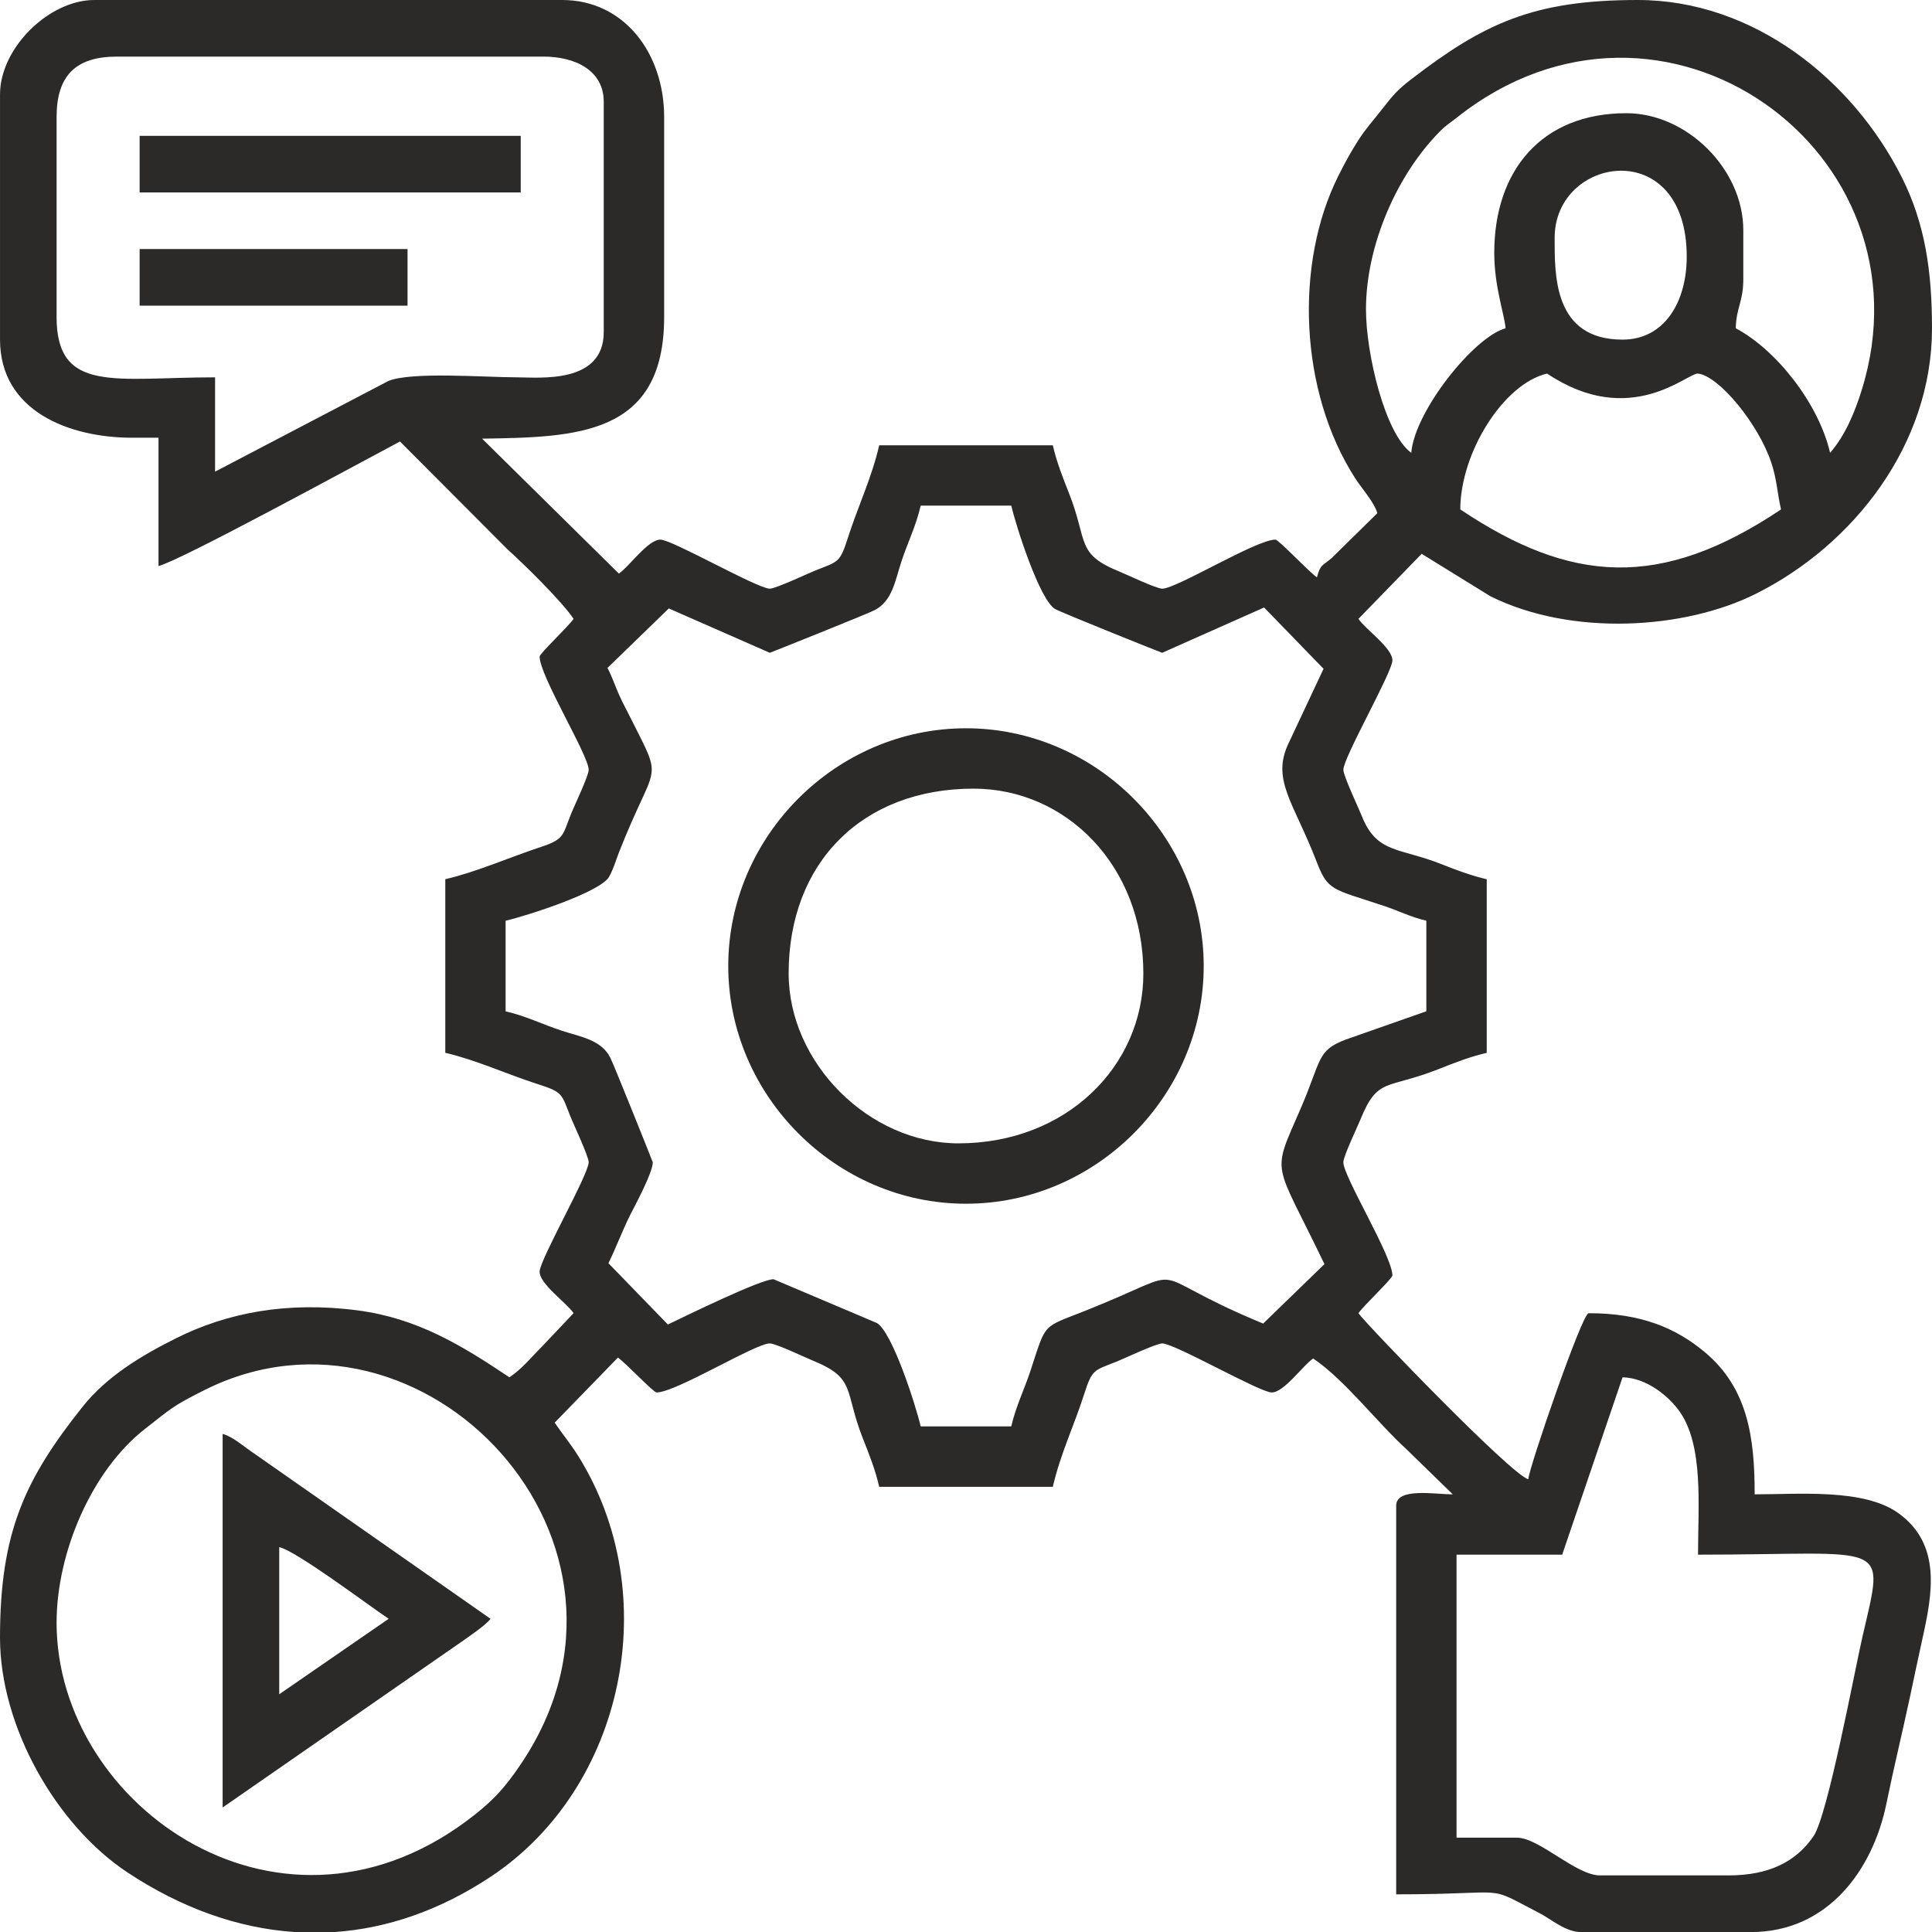 <svg xmlns="http://www.w3.org/2000/svg" xml:space="preserve" width="1.293in" height="1.293in" version="1.1" style="shape-rendering:geometricPrecision; text-rendering:geometricPrecision; image-rendering:optimizeQuality; fill-rule:evenodd; clip-rule:evenodd" viewBox="0 0 1090.64 1090.64" xmlns:xlink="http://www.w3.org/1999/xlink">
 <defs>
  <style type="text/css">
   
    .fil0 {fill:#2B2A29}
   
  </style>
 </defs>
 <g id="Layer_x0020_1">
  <g id="_1531720889712">
   <path class="fil0" d="M31.95 915.97c0,-39.33 19.61,-85.83 50.19,-109.57 14.43,-11.2 14.89,-12.5 33.56,-21.82 123.05,-61.42 263.49,86.3 177.87,211.96 -8.18,12 -14.31,18.97 -25.45,27.8 -107.83,85.47 -236.18,-4.11 -236.18,-108.36zm156.85 174.67l-22.76 0c-32.04,-2.2 -63.85,-13.64 -94.07,-33.63 -40.09,-26.51 -71.97,-82.19 -71.97,-132.52 0,-59.38 13.96,-89.32 46.54,-130.26 13.69,-17.21 32.83,-28.74 52.84,-38.76 28.63,-14.34 62.49,-20.96 102.43,-15.75 33.91,4.42 58.97,19.84 85.76,37.79 7.23,-4.84 12.16,-11.18 18.62,-17.6l17.6 -18.62c-3.96,-5.91 -19.17,-16.37 -19.17,-23.43 0,-6.64 27.69,-54.79 27.69,-61.77 0,-3.36 -8.83,-22.11 -10.33,-25.88 -5.05,-12.75 -4.18,-13.65 -18.1,-18.11 -18.17,-5.82 -34.67,-13.62 -52.51,-17.78l0 -97.99c17.91,-4.17 35.69,-12.19 54.15,-18.27 13.43,-4.42 12.01,-6.74 17.07,-19.15 1.89,-4.65 9.73,-20.97 9.73,-24.35 0,-8.16 -27.69,-53.01 -27.69,-63.91 0,-1.75 16.41,-17.18 19.17,-21.3 -6.77,-10.11 -28.31,-31.17 -37.38,-39.31l-60.61 -60.81c-23.59,12.48 -124.33,67.5 -136.33,70.29l0 -72.42 -14.91 0c-35.65,0 -74.56,-15.1 -74.56,-55.38l0 -138.46c0,-26.11 27.57,-53.26 53.26,-53.26l264.14 0c35.02,0 57.51,30.22 57.51,66.04l0 112.9c0,67.18 -49.68,67.82 -102.77,68.69l77.21 76.16c5.91,-3.96 16.37,-19.17 23.43,-19.17 6.65,0 54.79,27.69 61.77,27.69 3.36,0 22.11,-8.83 25.88,-10.33 12.76,-5.06 13.64,-4.18 18.11,-18.1 5.99,-18.66 13.37,-33.62 17.78,-52.52l97.99 0c2.26,9.72 5.48,17.81 9.14,27.07 10.82,27.34 3.7,34.13 28.28,44.15 4.65,1.9 20.97,9.73 24.35,9.73 8.16,0 53.01,-27.69 63.91,-27.69 1.81,0 19.05,18.36 23.43,21.3 2,-7.49 2.91,-6.27 8.3,-10.87l25.78 -25.35c-1.58,-5.94 -8.65,-13.77 -12.39,-19.56 -31.92,-49.51 -34.24,-121.64 -9.65,-170.76 4.02,-8.02 7.09,-13.58 11.49,-20.47 4.1,-6.42 8.81,-11.54 13.88,-18.07 6.02,-7.75 8.58,-10.53 15.84,-16.11 40.9,-31.46 68.91,-44.73 127.81,-44.73 65.44,0 121.45,45.09 149.12,100.11 13.25,26.35 17.03,53.53 17.03,85.22 0,65.69 -44.27,122.25 -99.38,149.85 -40.44,20.25 -104.2,24.12 -149.88,1.43l-38.83 -23.98 -35.69 36.73c3.96,5.91 19.17,16.38 19.17,23.43 0,6.65 -27.69,54.79 -27.69,61.78 0,3.37 8.83,22.09 10.33,25.89 8.51,21.61 21.33,17.9 45.06,27.37 8.05,3.21 16.53,6.41 25.56,8.52l0 97.99c-9.72,2.26 -17.81,5.48 -27.07,9.14 -29.3,11.6 -34.45,4.42 -44.15,28.28 -1.89,4.66 -9.73,20.96 -9.73,24.35 0,8.16 27.69,53.01 27.69,63.91 0,1.75 -16.41,17.18 -19.17,21.3 3.73,5.56 86.07,91.11 95.86,93.73 0.57,-6.93 30.41,-93.73 34.08,-93.73 29.35,0 49.03,8.19 65.46,21.88 24.51,20.43 28.27,48.43 28.27,80.37 25.05,0 61.6,-3.35 81.04,10.56 24.73,17.71 19.24,45.89 13.59,71.29 -2.54,11.42 -4.74,22.13 -6.76,31.59 -4.54,21.28 -9.21,40.2 -13.48,61.07 -7.74,37.74 -33.2,72.6 -76.52,72.6l-95.86 0c-8.75,0 -16.69,-7.18 -23.42,-10.66 -32.17,-16.65 -14.02,-10.64 -80.96,-10.64l0 -219.41c0,-10.41 22,-6.39 31.96,-6.39l-25.9 -25.23c-16.79,-15.28 -35.28,-39.65 -52.92,-51.46 -5.91,3.96 -16.38,19.17 -23.43,19.17 -6.65,0 -54.79,-27.69 -61.78,-27.69 -3.36,0 -22.11,8.83 -25.88,10.33 -12.76,5.05 -13.64,4.18 -18.11,18.1 -5.99,18.66 -13.38,33.62 -17.78,52.52l-97.99 0c-2.26,-9.72 -5.48,-17.82 -9.14,-27.07 -10.82,-27.34 -3.7,-34.13 -28.28,-44.15 -4.65,-1.89 -20.97,-9.73 -24.36,-9.73 -8.16,0 -53.01,27.69 -63.91,27.69 -1.75,0 -17.18,-16.41 -21.82,-19.69l-35.69 36.73c4.21,6.29 8.74,11.57 13.22,18.73 48.99,78.26 26.18,187.27 -48.97,237.35 -28.69,19.12 -58.59,29.42 -88.58,31.49zm786.81 -31.95l-72.43 0c-13.48,0 -34.32,-21.3 -46.86,-21.3l-34.08 0 0 -159.76 59.64 0 34.08 -100.12c13.73,0.3 26.13,10.82 32.04,19.08 13.87,19.37 10.56,53.62 10.56,81.04 108.33,0 105.62,-9.24 92.89,46.03 -4.59,19.93 -19.62,101.13 -27.69,112.9 -9.83,14.35 -24.96,22.14 -48.16,22.14zm-632.66 -681.65l34.6 -33.57 57 25.04c0.22,0 54.89,-21.87 59.07,-24 10.13,-5.17 11.69,-16.71 15.2,-27.41 3.73,-11.35 8.2,-19.92 10.93,-31.67l51.13 0c2.79,11.99 16.04,53.26 24.72,58.35 3.45,2.02 60.11,24.72 60.48,24.72l57.52 -25.56 33.56 34.6 -19.41 41.34c-10.49,21.09 2.46,33.76 15.32,67.13 6.61,17.14 8.58,15.52 38.44,25.47 8.15,2.71 14.71,6.18 23.68,8.27l0 51.13 -45.73 16.05c-16.18,6.2 -13.35,11.36 -25.17,38.74 -16.7,38.67 -15.49,27.77 13.38,87.94l-34.6 33.57c-73.19,-30.22 -35.34,-33.06 -100.8,-7.08 -24.15,9.58 -21.52,6.22 -30.46,33.44 -3.73,11.35 -8.2,19.92 -10.94,31.67l-51.13 0c-2.79,-11.99 -16.04,-53.26 -24.72,-58.35l-58.35 -24.72c-7.19,0 -48.63,20.28 -59.64,25.56l-33.57 -34.6c3.96,-7.94 7.85,-18.37 12.26,-27.17 2.66,-5.29 12.78,-23.86 12.78,-29.82 0,-0.22 -21.87,-54.89 -24,-59.07 -5.16,-10.13 -16.71,-11.69 -27.41,-15.2 -11.35,-3.73 -19.92,-8.19 -31.67,-10.93l0 -51.13c11.99,-2.79 53.26,-16.04 58.35,-24.72 2.36,-4.03 3.98,-9.6 5.55,-13.62 20.77,-53.08 25.56,-38.42 7.1,-75.27 -2.72,-5.42 -4.91,-9.37 -7.07,-14.23 -2.38,-5.34 -3.71,-9.76 -6.42,-14.88zm530.41 -166.15c47.11,31.55 79.45,-0.65 85.2,0 11.75,1.33 34.02,28.24 41.35,50.25 3.21,9.63 3.31,16.99 5.51,26.44 -68.08,45.59 -118.7,41.76 -181.06,0 0,-31.81 24.24,-70.92 48.99,-76.69zm-841.41 -31.95l0 -112.9c0,-23.31 10.77,-34.09 34.08,-34.09l240.71 0c17.79,0 34.08,7.62 34.08,25.56l0 129.94c0,29.5 -36.32,25.57 -48.99,25.56 -18.55,-0.01 -59.29,-3.3 -72.53,2.03l-97.89 51.22 0 -53.25c-56.2,0 -89.47,9.41 -89.47,-34.08zm884.01 12.78c-39,0 -38.34,-36.29 -38.34,-57.51 0,-46.33 74.56,-58.08 74.56,10.65 0,25.66 -12.61,46.86 -36.21,46.86zm-72.43 -48.99c0,19.2 5.72,34.48 6.39,42.6 -17.71,4.73 -51.29,46.67 -53.25,70.3 -14.97,-10.97 -25.56,-56.28 -25.56,-80.95 0,-36.58 17.85,-76.6 41.98,-100.74 3.4,-3.4 5.83,-4.79 9.41,-7.63 116.05,-91.99 270.38,19.28 228.46,153.9 -3.89,12.51 -9.29,25.57 -17.84,35.41 -6.52,-28 -30.51,-58.26 -53.26,-70.3 0.26,-11.65 4.26,-15.02 4.26,-27.69l0 -27.69c0,-34.34 -31.69,-66.03 -66.03,-66.03 -47.84,0 -74.56,32.37 -74.56,78.82z"></path>
   <path class="fil0" d="M445.2 549.58c0,-62.72 41.66,-104.38 104.38,-104.38 52.21,0 95.86,43.4 95.86,104.38 0,52.2 -43.4,95.86 -104.38,95.86 -50.47,0 -95.85,-45.39 -95.85,-95.86zm-34.09 -4.26c0,73.2 60.92,134.2 134.2,134.2 73.31,0 134.2,-60.89 134.2,-134.2 0,-73.28 -61,-134.2 -134.2,-134.2 -73.31,0 -134.2,60.89 -134.2,134.2z"></path>
   <path class="fil0" d="M157.63 956.44l0 -83.08c9.88,2.3 50.11,32.66 61.78,40.47l-61.78 42.6zm-31.95 63.91l132.06 -91.61c4.65,-3.3 16.33,-11.01 19.18,-14.9l-131.62 -92.04c-7.98,-5.32 -13.7,-10.76 -19.62,-12.33l0 210.89z"></path>
   <polygon class="fil0" points="78.82,108.64 293.96,108.64 293.96,76.69 78.82,76.69"></polygon>
   <polygon class="fil0" points="78.82,172.55 230.06,172.55 230.06,140.59 78.82,140.59"></polygon>
  </g>
 </g>
</svg>
